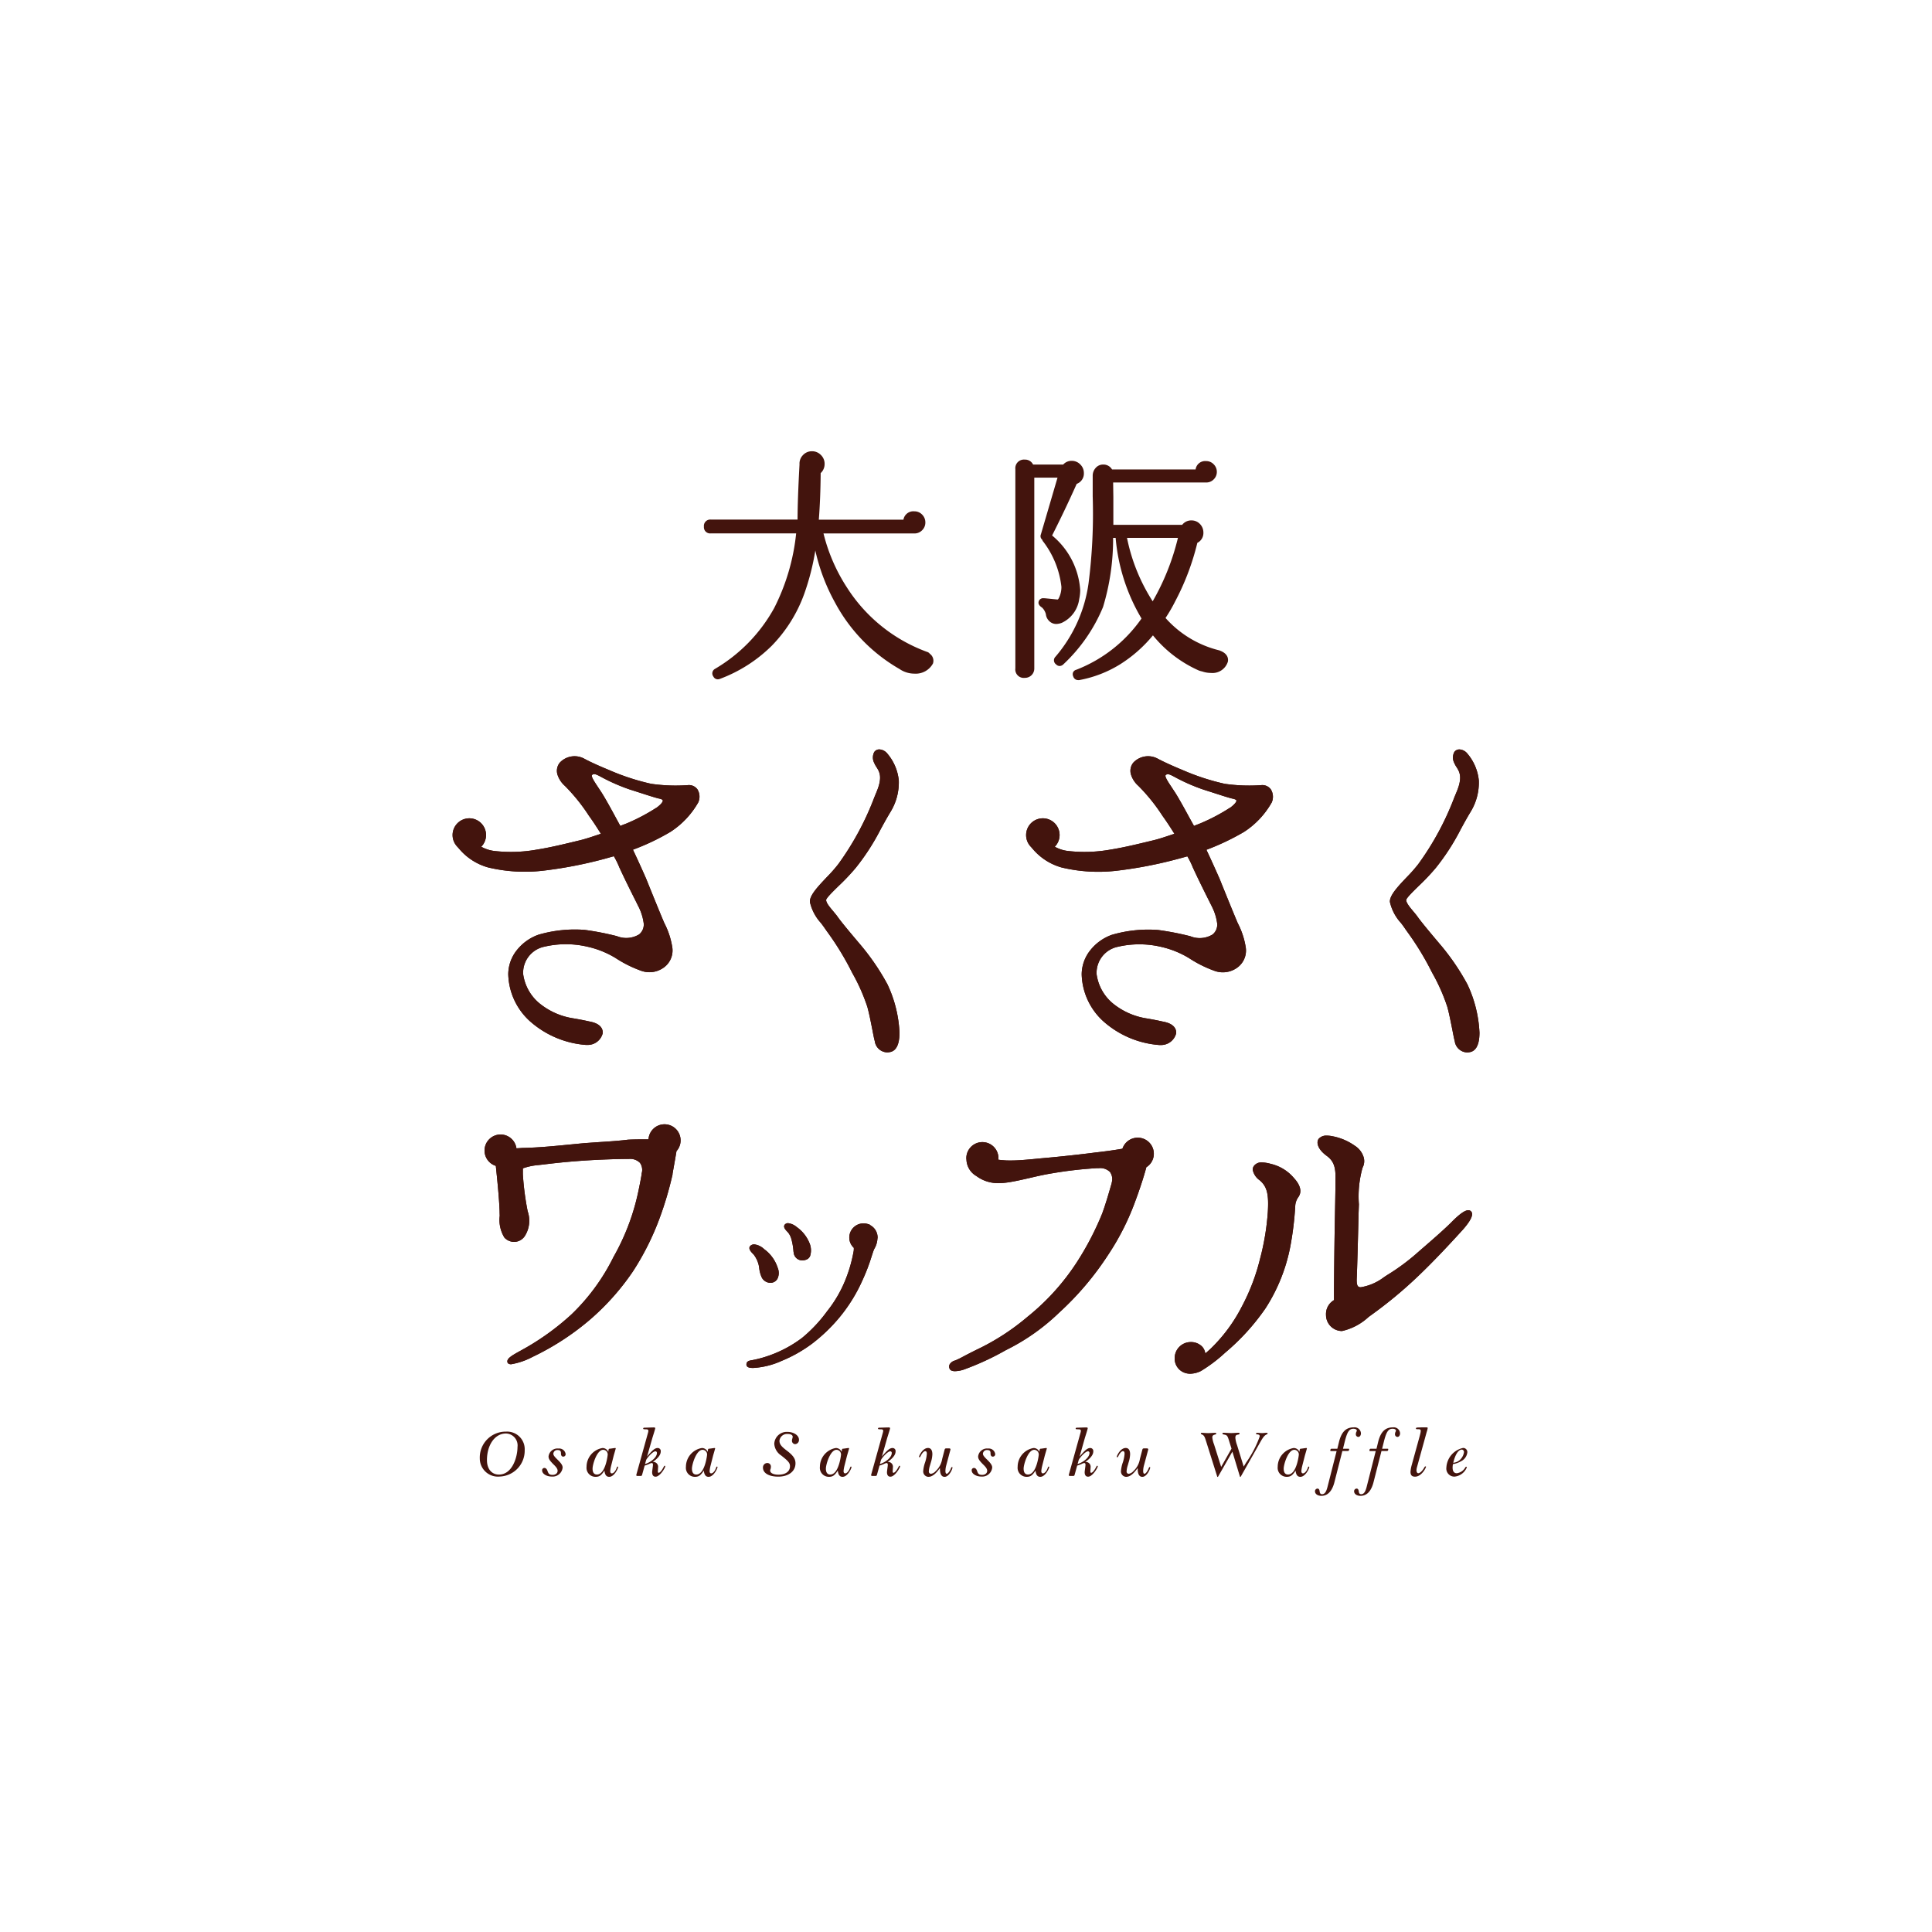 <svg xmlns="http://www.w3.org/2000/svg" width="112" height="112" viewBox="0 0 112 112">
  <g id="グループ_2491" data-name="グループ 2491" transform="translate(0 0.44)">
    <g id="グループ_2046" data-name="グループ 2046" transform="translate(26.237 25.721)">
      <g id="グループ_2042" data-name="グループ 2042">
        <g id="グループ_2037" data-name="グループ 2037" transform="translate(1.851 39.015)">
          <path id="パス_1450" data-name="パス 1450" d="M-499.366,147.966a.931.931,0,0,0-.928.873c-.381,0-.809,0-1.182.019l-.007,0c-.445.058-1.024.1-1.695.142l-.84.059-.809.078c-1.009.1-1.88.183-2.77.2h0l-.22.014-.133.007a.928.928,0,0,0-.918-.8.932.932,0,0,0-.931.931.931.931,0,0,0,.654.888v0c.074.712.187,1.788.219,2.612,0,.095.005.192.007.286a1.948,1.948,0,0,0,.273,1.261.774.774,0,0,0,.561.248.748.748,0,0,0,.623-.342,1.658,1.658,0,0,0,.164-1.431,16.139,16.139,0,0,1-.279-2.143v-.347a3.554,3.554,0,0,1,.9-.191l.308-.035c.523-.063,1.24-.148,2.259-.219,1.081-.074,2.152-.1,2.5-.1a.086.086,0,0,0,.032,0c.048,0,.094,0,.139,0a.8.8,0,0,1,.651.226.711.711,0,0,1,.1.605.08.08,0,0,0,0,.037c-.049.3-.118.645-.2,1.036a13.174,13.174,0,0,1-1.439,3.785,11.9,11.9,0,0,1-2.423,3.313,14.733,14.733,0,0,1-2.6,1.911l-.345.194c-.546.3-.846.472-.771.694l0,0c.02.047.072.1.208.1a4.1,4.1,0,0,0,1.242-.425,15.137,15.137,0,0,0,3.342-2.171A14.253,14.253,0,0,0-501.2,156.5a15.487,15.487,0,0,0,1.607-3.247,20.035,20.035,0,0,0,.672-2.286l.019-.076a.088.088,0,0,0,0-.04c.011-.068.036-.209.064-.367.046-.254.107-.6.167-.963a.921.921,0,0,0,.238-.62A.932.932,0,0,0-499.366,147.966Z" transform="translate(509.8 -147.966)" fill="#43140d"/>
          <path id="パス_1451" data-name="パス 1451" d="M-467.923,161.2h0l-.018-.019a.082.082,0,0,0-.064-.025.813.813,0,0,0-.3-.056.825.825,0,0,0-.825.826.806.806,0,0,0,.263.592c0,.014,0,.027,0,.038a.922.922,0,0,1-.007.138,8.4,8.4,0,0,1-.469,1.653,7.251,7.251,0,0,1-1.073,1.847,8.371,8.371,0,0,1-1.449,1.543,7.06,7.06,0,0,1-1.882,1.015,6.632,6.632,0,0,1-1.011.277c-.157.025-.335.052-.335.253s.277.2.4.2h0a4.623,4.623,0,0,0,1.648-.413,8.026,8.026,0,0,0,1.749-.988l0,0a9.715,9.715,0,0,0,1.617-1.554,9.28,9.28,0,0,0,1.3-2.1,11.287,11.287,0,0,0,.549-1.429c.06-.185.108-.332.143-.407a1.315,1.315,0,0,0,.188-.58s0-.012,0-.019a.242.242,0,0,0,.011-.064A.816.816,0,0,0-467.923,161.2Z" transform="translate(490.276 -155.356)" fill="#43140d"/>
          <path id="パス_1452" data-name="パス 1452" d="M-469.869,161.62a1.1,1.1,0,0,1,.2.417l0,0a3.68,3.68,0,0,1,.109.635c0,.038.009.076.014.112v0a.5.5,0,0,0,.5.453h0a.639.639,0,0,0,.241-.049.375.375,0,0,0,.213-.211,1.072,1.072,0,0,0-.041-.752,2.091,2.091,0,0,0-.736-.922.936.936,0,0,0-.5-.225.24.24,0,0,0-.168.059.168.168,0,0,0-.064.124c0,.117.106.228.2.326Z" transform="translate(487.468 -155.346)" fill="#43140d"/>
          <path id="パス_1453" data-name="パス 1453" d="M-474.458,164.471h0a1.632,1.632,0,0,1,.294.616c.009.05.018.1.026.151a1.77,1.77,0,0,0,.156.575.577.577,0,0,0,.492.3.5.5,0,0,0,.137-.019.458.458,0,0,0,.281-.231.766.766,0,0,0,.009-.619,2.149,2.149,0,0,0-.782-1.082,1.013,1.013,0,0,0-.579-.28.318.318,0,0,0-.239.1l0,0C-474.792,164.139-474.592,164.339-474.458,164.471Z" transform="translate(490.06 -156.921)" fill="#43140d"/>
          <path id="パス_1454" data-name="パス 1454" d="M-437.323,149.742a.931.931,0,0,0-.88.639c-.5.09-1.145.173-1.587.221h0c-.646.087-2,.238-2.978.322l-.142.013c-.776.076-1.288.126-1.769.126-.14,0-.273,0-.407-.014-.105-.007-.205-.016-.31-.031,0-.031.005-.06.005-.089a.932.932,0,0,0-.932-.931.931.931,0,0,0-.93.931.569.569,0,0,0,.008.092v0a1.14,1.14,0,0,0,.573.943,2.1,2.1,0,0,0,1.285.413,3.7,3.7,0,0,0,.5-.037c.407-.056.848-.158,1.316-.265.426-.1.866-.2,1.3-.269a23.351,23.351,0,0,1,2.454-.289l.115-.009c.045,0,.09,0,.132,0a.8.8,0,0,1,.647.225.711.711,0,0,1,.1.607.068.068,0,0,0,0,.029c-.029.1-.06.2-.092.314-.122.417-.273.937-.462,1.455a16.961,16.961,0,0,1-1.5,2.87,13.44,13.44,0,0,1-2.835,3.122,13.44,13.44,0,0,1-2.921,1.891c-.363.179-.62.314-.808.413a4.753,4.753,0,0,1-.458.223.5.5,0,0,0-.325.234.281.281,0,0,0,0,.237c.025.07.1.15.315.15h0a1.784,1.784,0,0,0,.474-.081h0a15.715,15.715,0,0,0,2.473-1.138,12.2,12.2,0,0,0,3.086-2.171,17.217,17.217,0,0,0,2.841-3.349,14.672,14.672,0,0,0,1.607-3.2c.168-.445.465-1.316.61-1.884a.919.919,0,0,0,.435-.783A.931.931,0,0,0-437.323,149.742Z" transform="translate(475.184 -148.965)" fill="#43140d"/>
          <path id="パス_1455" data-name="パス 1455" d="M-412.78,153.1a2.123,2.123,0,0,0-.516-.083.532.532,0,0,0-.452.2.34.34,0,0,0-.066.261.979.979,0,0,0,.4.578c.423.364.532.8.467,1.854a14.465,14.465,0,0,1-.451,2.7,11.987,11.987,0,0,1-1.074,2.8,9.212,9.212,0,0,1-1.776,2.394c-.1.095-.227.206-.323.29a.708.708,0,0,0-.184-.4.9.9,0,0,0-.66-.262.932.932,0,0,0-.931.931.871.871,0,0,0,.534.832.945.945,0,0,0,.369.072h0a1.443,1.443,0,0,0,.62-.158,8.557,8.557,0,0,0,1.4-1.058,12.965,12.965,0,0,0,2.347-2.581,10.138,10.138,0,0,0,1.438-3.6,18.385,18.385,0,0,0,.281-2.317.954.954,0,0,1,.2-.55l0-.008c.112-.164.225-.522-.265-1.06A2.49,2.49,0,0,0-412.78,153.1Z" transform="translate(458.355 -150.807)" fill="#43140d"/>
          <path id="パス_1456" data-name="パス 1456" d="M-390.536,153.857a.21.21,0,0,0-.161-.068c-.186,0-.474.2-.884.6-.392.407-1.067,1-1.96,1.77h0a12.475,12.475,0,0,1-1.866,1.394l-.174.114a3.026,3.026,0,0,1-1.338.585.213.213,0,0,1-.169-.052c-.063-.065-.088-.219-.075-.481.022-.488.066-2.018.108-3.8.007-.169.012-.326.017-.472a6.122,6.122,0,0,1,.211-2.121.8.8,0,0,0,.059-.626,1.206,1.206,0,0,0-.515-.655,3.275,3.275,0,0,0-1.3-.547,1.545,1.545,0,0,0-.306-.034.586.586,0,0,0-.487.192l0,0c-.14.208-.054.589.452.966.417.3.55.648.528,1.384v0c0,.491-.011,1.05-.024,1.758-.006.3-.012.635-.019,1-.021,1.148-.043,3.306-.043,3.763V159a.935.935,0,0,0-.463.86.932.932,0,0,0,.93.932,3.352,3.352,0,0,0,1.53-.808c.061-.046.122-.09.18-.132a25.183,25.183,0,0,0,2.666-2.209c.965-.916,1.918-1.946,2.64-2.741C-390.535,154.371-390.376,154.019-390.536,153.857Z" transform="translate(447.727 -148.807)" fill="#43140d"/>
          <path id="パス_1457" data-name="パス 1457" d="M-499.366,147.966a.931.931,0,0,0-.928.873c-.381,0-.809,0-1.182.019l-.007,0c-.445.058-1.024.1-1.695.142l-.84.059-.809.078c-1.009.1-1.88.183-2.77.2h0l-.22.014-.133.007a.928.928,0,0,0-.918-.8.932.932,0,0,0-.931.931.931.931,0,0,0,.654.888v0c.074.712.187,1.788.219,2.612,0,.095.005.192.007.286a1.948,1.948,0,0,0,.273,1.261.774.774,0,0,0,.561.248.748.748,0,0,0,.623-.342,1.658,1.658,0,0,0,.164-1.431,16.139,16.139,0,0,1-.279-2.143v-.347a3.554,3.554,0,0,1,.9-.191l.308-.035c.523-.063,1.24-.148,2.259-.219,1.081-.074,2.152-.1,2.5-.1a.086.086,0,0,0,.032,0c.048,0,.094,0,.139,0a.8.8,0,0,1,.651.226.711.711,0,0,1,.1.605.08.08,0,0,0,0,.037c-.049.3-.118.645-.2,1.036a13.174,13.174,0,0,1-1.439,3.785,11.9,11.9,0,0,1-2.423,3.313,14.733,14.733,0,0,1-2.6,1.911l-.345.194c-.546.3-.846.472-.771.694l0,0c.02.047.072.1.208.1a4.1,4.1,0,0,0,1.242-.425,15.137,15.137,0,0,0,3.342-2.171A14.253,14.253,0,0,0-501.2,156.5a15.487,15.487,0,0,0,1.607-3.247,20.035,20.035,0,0,0,.672-2.286l.019-.076a.088.088,0,0,0,0-.04c.011-.068.036-.209.064-.367.046-.254.107-.6.167-.963a.921.921,0,0,0,.238-.62A.932.932,0,0,0-499.366,147.966Z" transform="translate(509.8 -147.966)" fill="#43140d"/>
          <path id="パス_1458" data-name="パス 1458" d="M-467.923,161.2h0l-.018-.019a.082.082,0,0,0-.064-.025.813.813,0,0,0-.3-.056.825.825,0,0,0-.825.826.806.806,0,0,0,.263.592c0,.014,0,.027,0,.038a.922.922,0,0,1-.007.138,8.4,8.4,0,0,1-.469,1.653,7.251,7.251,0,0,1-1.073,1.847,8.371,8.371,0,0,1-1.449,1.543,7.06,7.06,0,0,1-1.882,1.015,6.632,6.632,0,0,1-1.011.277c-.157.025-.335.052-.335.253s.277.2.4.2h0a4.623,4.623,0,0,0,1.648-.413,8.026,8.026,0,0,0,1.749-.988l0,0a9.715,9.715,0,0,0,1.617-1.554,9.28,9.28,0,0,0,1.3-2.1,11.287,11.287,0,0,0,.549-1.429c.06-.185.108-.332.143-.407a1.315,1.315,0,0,0,.188-.58s0-.012,0-.019a.242.242,0,0,0,.011-.064A.816.816,0,0,0-467.923,161.2Z" transform="translate(490.276 -155.356)" fill="#43140d"/>
          <path id="パス_1459" data-name="パス 1459" d="M-469.869,161.62a1.1,1.1,0,0,1,.2.417l0,0a3.68,3.68,0,0,1,.109.635c0,.038.009.076.014.112v0a.5.5,0,0,0,.5.453h0a.639.639,0,0,0,.241-.049.375.375,0,0,0,.213-.211,1.072,1.072,0,0,0-.041-.752,2.091,2.091,0,0,0-.736-.922.936.936,0,0,0-.5-.225.24.24,0,0,0-.168.059.168.168,0,0,0-.064.124c0,.117.106.228.2.326Z" transform="translate(487.468 -155.346)" fill="#43140d"/>
          <path id="パス_1460" data-name="パス 1460" d="M-474.458,164.471h0a1.632,1.632,0,0,1,.294.616c.009.05.018.1.026.151a1.77,1.77,0,0,0,.156.575.577.577,0,0,0,.492.3.5.5,0,0,0,.137-.019.458.458,0,0,0,.281-.231.766.766,0,0,0,.009-.619,2.149,2.149,0,0,0-.782-1.082,1.013,1.013,0,0,0-.579-.28.318.318,0,0,0-.239.1l0,0C-474.792,164.139-474.592,164.339-474.458,164.471Z" transform="translate(490.06 -156.921)" fill="#43140d"/>
          <path id="パス_1461" data-name="パス 1461" d="M-437.323,149.742a.931.931,0,0,0-.88.639c-.5.09-1.145.173-1.587.221h0c-.646.087-2,.238-2.978.322l-.142.013c-.776.076-1.288.126-1.769.126-.14,0-.273,0-.407-.014-.105-.007-.205-.016-.31-.031,0-.031.005-.06.005-.089a.932.932,0,0,0-.932-.931.931.931,0,0,0-.93.931.569.569,0,0,0,.008.092v0a1.14,1.14,0,0,0,.573.943,2.1,2.1,0,0,0,1.285.413,3.7,3.7,0,0,0,.5-.037c.407-.056.848-.158,1.316-.265.426-.1.866-.2,1.3-.269a23.351,23.351,0,0,1,2.454-.289l.115-.009c.045,0,.09,0,.132,0a.8.8,0,0,1,.647.225.711.711,0,0,1,.1.607.068.068,0,0,0,0,.029c-.029.1-.06.2-.092.314-.122.417-.273.937-.462,1.455a16.961,16.961,0,0,1-1.5,2.87,13.44,13.44,0,0,1-2.835,3.122,13.44,13.44,0,0,1-2.921,1.891c-.363.179-.62.314-.808.413a4.753,4.753,0,0,1-.458.223.5.5,0,0,0-.325.234.281.281,0,0,0,0,.237c.025.07.1.15.315.15h0a1.784,1.784,0,0,0,.474-.081h0a15.715,15.715,0,0,0,2.473-1.138,12.2,12.2,0,0,0,3.086-2.171,17.217,17.217,0,0,0,2.841-3.349,14.672,14.672,0,0,0,1.607-3.2c.168-.445.465-1.316.61-1.884a.919.919,0,0,0,.435-.783A.931.931,0,0,0-437.323,149.742Z" transform="translate(475.184 -148.965)" fill="#43140d"/>
          <path id="パス_1462" data-name="パス 1462" d="M-412.78,153.1a2.123,2.123,0,0,0-.516-.083.532.532,0,0,0-.452.2.34.34,0,0,0-.066.261.979.979,0,0,0,.4.578c.423.364.532.8.467,1.854a14.465,14.465,0,0,1-.451,2.7,11.987,11.987,0,0,1-1.074,2.8,9.212,9.212,0,0,1-1.776,2.394c-.1.095-.227.206-.323.29a.708.708,0,0,0-.184-.4.9.9,0,0,0-.66-.262.932.932,0,0,0-.931.931.871.871,0,0,0,.534.832.945.945,0,0,0,.369.072h0a1.443,1.443,0,0,0,.62-.158,8.557,8.557,0,0,0,1.4-1.058,12.965,12.965,0,0,0,2.347-2.581,10.138,10.138,0,0,0,1.438-3.6,18.385,18.385,0,0,0,.281-2.317.954.954,0,0,1,.2-.55l0-.008c.112-.164.225-.522-.265-1.06A2.49,2.49,0,0,0-412.78,153.1Z" transform="translate(458.355 -150.807)" fill="#43140d"/>
          <path id="パス_1463" data-name="パス 1463" d="M-390.536,153.857a.21.21,0,0,0-.161-.068c-.186,0-.474.2-.884.6-.392.407-1.067,1-1.96,1.77h0a12.475,12.475,0,0,1-1.866,1.394l-.174.114a3.026,3.026,0,0,1-1.338.585.213.213,0,0,1-.169-.052c-.063-.065-.088-.219-.075-.481.022-.488.066-2.018.108-3.8.007-.169.012-.326.017-.472a6.122,6.122,0,0,1,.211-2.121.8.8,0,0,0,.059-.626,1.206,1.206,0,0,0-.515-.655,3.275,3.275,0,0,0-1.3-.547,1.545,1.545,0,0,0-.306-.034.586.586,0,0,0-.487.192l0,0c-.14.208-.054.589.452.966.417.3.55.648.528,1.384v0c0,.491-.011,1.05-.024,1.758-.006.3-.012.635-.019,1-.021,1.148-.043,3.306-.043,3.763V159a.935.935,0,0,0-.463.86.932.932,0,0,0,.93.932,3.352,3.352,0,0,0,1.53-.808c.061-.046.122-.09.18-.132a25.183,25.183,0,0,0,2.666-2.209c.965-.916,1.918-1.946,2.64-2.741C-390.535,154.371-390.376,154.019-390.536,153.857Z" transform="translate(447.727 -148.807)" fill="#43140d"/>
        </g>
        <g id="グループ_2038" data-name="グループ 2038" transform="translate(14.57)">
          <path id="パス_1464" data-name="パス 1464" d="M-467.636,70.526a.278.278,0,0,0-.155-.106,9.293,9.293,0,0,1-4.647-3.735,10.237,10.237,0,0,1-1.358-3.131h5.269a.616.616,0,0,0,.448-.185.621.621,0,0,0,.188-.448.639.639,0,0,0-.188-.462.614.614,0,0,0-.448-.188.584.584,0,0,0-.635.484h-4.905c.061-.78.1-1.687.107-2.7a.708.708,0,0,0,.228-.532.7.7,0,0,0-.215-.518.706.706,0,0,0-.519-.217.7.7,0,0,0-.52.223.7.7,0,0,0-.2.539c-.073,1.329-.112,2.4-.114,3.2h-5.021a.368.368,0,0,0-.407.408.36.36,0,0,0,.407.391h4.94a12.307,12.307,0,0,1-1.274,4.329,9.291,9.291,0,0,1-3.424,3.522l0,0a.3.3,0,0,0-.1.45.285.285,0,0,0,.252.16.361.361,0,0,0,.131-.027,8.473,8.473,0,0,0,3-1.918,8.364,8.364,0,0,0,1.88-3,14.236,14.236,0,0,0,.646-2.523,11.257,11.257,0,0,0,1.141,3.017,9.736,9.736,0,0,0,3.737,3.852,1.534,1.534,0,0,0,.864.27h0a1.139,1.139,0,0,0,1.077-.586A.5.5,0,0,0-467.636,70.526Z" transform="translate(480.728 -58.79)" fill="#43140d"/>
          <path id="パス_1465" data-name="パス 1465" d="M-437.019,69.418h0a1.021,1.021,0,0,0,.261-.061h0a1.776,1.776,0,0,0,1.013-1.379,2.5,2.5,0,0,0,.058-.528,4.488,4.488,0,0,0-1.63-3.158c.457-.9.937-1.9,1.426-2.992h0a.635.635,0,0,0,.416-.627.687.687,0,0,0-.208-.5.682.682,0,0,0-.5-.209.649.649,0,0,0-.49.215h-1.747a.509.509,0,0,0-.478-.286.5.5,0,0,0-.549.55V71.994a.491.491,0,0,0,.549.551.54.54,0,0,0,.392-.158.54.54,0,0,0,.157-.392V60.937h1.347l-.964,3.288a.266.266,0,0,0,.076.311.282.282,0,0,0,.067.121,5.284,5.284,0,0,1,1.046,2.606,1.42,1.42,0,0,1-.119.592l0,0c-.057.142-.1.149-.1.149h0l-.739-.073h-.061a.265.265,0,0,0-.307.227c-.027.157.143.273.206.315a.816.816,0,0,1,.222.392.049.049,0,0,0,0,.012.629.629,0,0,0,.175.358A.57.57,0,0,0-437.019,69.418Z" transform="translate(457.501 -59.41)" fill="#43140d"/>
          <path id="パス_1466" data-name="パス 1466" d="M-424.716,71.08a.079.079,0,0,0-.032-.016,6.113,6.113,0,0,1-3.127-1.88,9.231,9.231,0,0,0,.567-.978,14.519,14.519,0,0,0,1.277-3.378.635.635,0,0,0,.351-.593.7.7,0,0,0-.2-.5.665.665,0,0,0-.491-.207.655.655,0,0,0-.538.256H-430.9V62.172l-.012-.842h5.39a.6.6,0,0,0,.44-.181.6.6,0,0,0,.181-.441.609.609,0,0,0-.179-.43.591.591,0,0,0-.442-.189.56.56,0,0,0-.61.484h-4.844a.576.576,0,0,0-.515-.284.567.567,0,0,0-.438.2.669.669,0,0,0-.168.451V62.13a31.754,31.754,0,0,1-.241,5.046,8.276,8.276,0,0,1-1.914,4.25v0a.29.29,0,0,0,.036.451.28.28,0,0,0,.2.091.329.329,0,0,0,.187-.068l.01-.009a9.532,9.532,0,0,0,2.321-3.342,13.6,13.6,0,0,0,.584-4.01h.147a10.957,10.957,0,0,0,1.5,4.676,8.25,8.25,0,0,1-3.78,2.97.284.284,0,0,0-.185.144.3.3,0,0,0,.007.244.292.292,0,0,0,.284.212.474.474,0,0,0,.06,0l0,0a6.855,6.855,0,0,0,2.358-.906,7.917,7.917,0,0,0,1.918-1.687,7.178,7.178,0,0,0,2.654,2.034h0a1.007,1.007,0,0,0,.191.055,1.577,1.577,0,0,0,.513.089h0a.933.933,0,0,0,.988-.66C-424.21,71.431-424.382,71.2-424.716,71.08Zm-2.44-6.539a13.916,13.916,0,0,1-1.464,3.676,10.674,10.674,0,0,1-1.488-3.676Z" transform="translate(454.635 -59.52)" fill="#43140d"/>
        </g>
        <g id="グループ_2041" data-name="グループ 2041" transform="translate(0 17.281)">
          <g id="グループ_2039" data-name="グループ 2039">
            <path id="パス_1467" data-name="パス 1467" d="M-463.692,109.689l-.013-.016c-.577-.682-1.173-1.386-1.406-1.727l0,0c-.07-.092-.149-.185-.225-.277-.2-.238-.407-.484-.407-.647,0-.108.4-.5.715-.808a12.531,12.531,0,0,0,1-1.055,13.1,13.1,0,0,0,1.435-2.218c.175-.323.357-.657.585-1.033a3.271,3.271,0,0,0,.477-1.817,2.841,2.841,0,0,0-.677-1.573.634.634,0,0,0-.447-.227.351.351,0,0,0-.3.154.685.685,0,0,0,0,.632,1.384,1.384,0,0,0,.132.241c.172.271.365.579,0,1.443l-.123.3a16.526,16.526,0,0,1-2.1,3.89,8.715,8.715,0,0,1-.655.742c-.521.55-1.014,1.071-.982,1.447a2.682,2.682,0,0,0,.639,1.215c.095.126.184.245.26.359l.079.113a16.683,16.683,0,0,1,1.3,2.077c.063.123.126.245.187.364a10.847,10.847,0,0,1,.865,1.952c.113.414.2.873.281,1.28.056.284.1.53.148.7a.747.747,0,0,0,.713.654.676.676,0,0,0,.133-.012c.39-.049.588-.432.588-1.135a7.342,7.342,0,0,0-.7-2.8A13.523,13.523,0,0,0-463.692,109.689Z" transform="translate(487.398 -98.289)" fill="#43140d"/>
            <path id="パス_1468" data-name="パス 1468" d="M-386.843,109.689l-.028-.032c-.57-.676-1.16-1.375-1.391-1.711l0,0c-.07-.093-.149-.186-.226-.278-.2-.238-.4-.484-.4-.645,0-.108.4-.5.715-.808a12.715,12.715,0,0,0,1-1.055,13.079,13.079,0,0,0,1.437-2.223c.174-.321.354-.654.581-1.028a3.249,3.249,0,0,0,.476-1.817,2.838,2.838,0,0,0-.676-1.573.634.634,0,0,0-.447-.227.351.351,0,0,0-.3.154.686.686,0,0,0,0,.632,1.41,1.41,0,0,0,.132.241c.171.271.365.579,0,1.443-.042.1-.083.2-.125.3a16.481,16.481,0,0,1-2.1,3.887,8.8,8.8,0,0,1-.655.742c-.522.55-1.014,1.071-.983,1.447a2.678,2.678,0,0,0,.637,1.212c.1.127.186.247.262.362.024.034.05.07.077.11a16.541,16.541,0,0,1,1.3,2.08c.06.119.121.235.181.351a10.878,10.878,0,0,1,.871,1.965c.113.416.2.878.283,1.285.055.283.1.525.147.7a.748.748,0,0,0,.713.654.682.682,0,0,0,.133-.012c.269-.034.588-.259.588-1.135a7.36,7.36,0,0,0-.7-2.8A13.561,13.561,0,0,0-386.843,109.689Z" transform="translate(444.171 -98.289)" fill="#43140d"/>
            <path id="パス_1469" data-name="パス 1469" d="M-424.408,100.881a9.93,9.93,0,0,1-2.118-.077h0a13.346,13.346,0,0,1-2.426-.792c-.61-.252-1.1-.476-1.459-.667l0,0a1.173,1.173,0,0,0-1.412.232.75.75,0,0,0-.132.7,1.45,1.45,0,0,0,.424.645h0a10.618,10.618,0,0,1,1.4,1.739c.206.284.443.642.69,1.04l-.16.053c-.369.124-.717.242-1.049.323-.831.2-1.69.413-2.491.54a8.467,8.467,0,0,1-2.5.078h0a2.049,2.049,0,0,1-.733-.243.972.972,0,0,0,.278-.68.971.971,0,0,0-.97-.968.971.971,0,0,0-.971.968.97.97,0,0,0,.292.7c.026.031.052.064.08.093a3.392,3.392,0,0,0,1.68,1.088,9.151,9.151,0,0,0,3.224.187,24.774,24.774,0,0,0,3.591-.7l.365-.1.115-.032a4.959,4.959,0,0,1,.3.6l0,.006c.357.78.762,1.582,1,2.06.053.106.1.194.13.26a3,3,0,0,1,.3.975.734.734,0,0,1-.27.632,1.44,1.44,0,0,1-1.286.1h0a16.21,16.21,0,0,0-1.879-.364h0a7.533,7.533,0,0,0-2.675.283,2.788,2.788,0,0,0-1.245.891,2.256,2.256,0,0,0-.5,1.4,3.806,3.806,0,0,0,1.357,2.809,5.5,5.5,0,0,0,3.14,1.287l.006-.081-.006.081c.026,0,.051,0,.076,0a.9.9,0,0,0,.9-.666c.017-.123.015-.536-.715-.682-.074-.015-.135-.028-.2-.043-.158-.034-.338-.072-.776-.148a4.1,4.1,0,0,1-1.854-.778,2.677,2.677,0,0,1-1.064-1.788,1.543,1.543,0,0,1,1.226-1.589,5.5,5.5,0,0,1,2.5,0,5.41,5.41,0,0,1,1.63.655,7.01,7.01,0,0,0,1.453.729,1.415,1.415,0,0,0,1.292-.14,1.223,1.223,0,0,0,.55-1.18,4.578,4.578,0,0,0-.47-1.44c-.219-.511-.707-1.715-1.054-2.575v0c-.137-.309-.449-1.016-.761-1.672a14.165,14.165,0,0,0,2.172-1.032,4.9,4.9,0,0,0,1.625-1.732l0-.007a.809.809,0,0,0-.062-.731A.608.608,0,0,0-424.408,100.881Zm-1.795,1.3a11.039,11.039,0,0,1-1.733.916l-.1.04c-.083.031-.175.066-.269.109l-.277-.5c-.3-.553-.617-1.126-.821-1.443-.068-.1-.131-.2-.191-.29-.214-.321-.417-.626-.355-.71.105-.1.209-.067.557.123a10.813,10.813,0,0,0,1.64.716l.523.167c.463.15.9.292,1.129.348l0,0c.206.039.248.088.254.115S-425.846,101.914-426.2,102.185Z" transform="translate(471.285 -98.808)" fill="#43140d"/>
            <path id="パス_1470" data-name="パス 1470" d="M-500.4,100.881a9.931,9.931,0,0,1-2.119-.077h0a13.341,13.341,0,0,1-2.426-.792c-.607-.25-1.1-.473-1.459-.667l0,0a1.173,1.173,0,0,0-1.412.232.75.75,0,0,0-.133.7,1.462,1.462,0,0,0,.425.645h0a10.606,10.606,0,0,1,1.4,1.739c.147.2.384.546.69,1.04l-.159.053c-.37.124-.719.242-1.05.323-.83.2-1.688.413-2.492.54a8.464,8.464,0,0,1-2.5.078h0a2.047,2.047,0,0,1-.733-.243.971.971,0,0,0,.277-.68.971.971,0,0,0-.97-.968.971.971,0,0,0-.97.968.972.972,0,0,0,.295.7c.025.031.051.061.078.09a3.385,3.385,0,0,0,1.679,1.088,9.153,9.153,0,0,0,3.225.187,24.8,24.8,0,0,0,3.591-.7l.425-.12.055-.015a4.775,4.775,0,0,1,.3.6l0,.006c.354.771.755,1.567.994,2.042.057.114.1.207.139.278a3.043,3.043,0,0,1,.3.975.735.735,0,0,1-.269.632,1.443,1.443,0,0,1-1.287.1h0a16.228,16.228,0,0,0-1.878-.364h0a7.531,7.531,0,0,0-2.674.283,2.792,2.792,0,0,0-1.246.891,2.257,2.257,0,0,0-.5,1.4,3.8,3.8,0,0,0,1.357,2.809,5.507,5.507,0,0,0,3.139,1.287l.006-.081-.006.081c.026,0,.051,0,.077,0a.894.894,0,0,0,.9-.666c.017-.123.015-.536-.715-.682-.074-.015-.134-.028-.2-.043-.158-.034-.338-.072-.776-.148a4.072,4.072,0,0,1-1.853-.778,2.671,2.671,0,0,1-1.065-1.788,1.542,1.542,0,0,1,1.226-1.589,5.5,5.5,0,0,1,2.5,0,5.388,5.388,0,0,1,1.629.655,7.014,7.014,0,0,0,1.454.729,1.413,1.413,0,0,0,1.291-.14,1.221,1.221,0,0,0,.55-1.18,4.593,4.593,0,0,0-.469-1.44c-.223-.519-.722-1.75-1.019-2.486l-.036-.089v0c-.282-.644-.538-1.2-.761-1.672a13.321,13.321,0,0,0,2.171-1.032,4.925,4.925,0,0,0,1.627-1.732l0-.007a.81.81,0,0,0-.063-.732A.61.61,0,0,0-500.4,100.881Zm-1.8,1.3a11.063,11.063,0,0,1-1.732.916c-.035.014-.071.028-.108.042-.082.031-.173.065-.266.108-.088-.16-.182-.332-.273-.5-.3-.556-.62-1.133-.824-1.45-.068-.105-.132-.2-.193-.293-.213-.321-.415-.623-.353-.707.1-.1.208-.067.557.123a10.829,10.829,0,0,0,1.64.716c.176.055.357.114.532.17.459.148.893.289,1.12.345a.006.006,0,0,1,0,0c.206.037.247.088.254.115S-501.839,101.914-502.2,102.185Z" transform="translate(514.031 -98.808)" fill="#43140d"/>
          </g>
          <g id="グループ_2040" data-name="グループ 2040">
            <path id="パス_1471" data-name="パス 1471" d="M-463.692,109.689l-.013-.016c-.577-.682-1.173-1.386-1.406-1.727l0,0c-.07-.092-.149-.185-.225-.277-.2-.238-.407-.484-.407-.647,0-.108.4-.5.715-.808a12.531,12.531,0,0,0,1-1.055,13.1,13.1,0,0,0,1.435-2.218c.175-.323.357-.657.585-1.033a3.271,3.271,0,0,0,.477-1.817,2.841,2.841,0,0,0-.677-1.573.634.634,0,0,0-.447-.227.351.351,0,0,0-.3.154.685.685,0,0,0,0,.632,1.384,1.384,0,0,0,.132.241c.172.271.365.579,0,1.443l-.123.3a16.526,16.526,0,0,1-2.1,3.89,8.715,8.715,0,0,1-.655.742c-.521.55-1.014,1.071-.982,1.447a2.682,2.682,0,0,0,.639,1.215c.095.126.184.245.26.359l.079.113a16.683,16.683,0,0,1,1.3,2.077c.063.123.126.245.187.364a10.847,10.847,0,0,1,.865,1.952c.113.414.2.873.281,1.28.056.284.1.53.148.7a.747.747,0,0,0,.713.654.676.676,0,0,0,.133-.012c.39-.049.588-.432.588-1.135a7.342,7.342,0,0,0-.7-2.8A13.523,13.523,0,0,0-463.692,109.689Z" transform="translate(487.398 -98.289)" fill="#43140d"/>
            <path id="パス_1472" data-name="パス 1472" d="M-386.843,109.689l-.028-.032c-.57-.676-1.16-1.375-1.391-1.711l0,0c-.07-.093-.149-.186-.226-.278-.2-.238-.4-.484-.4-.645,0-.108.4-.5.715-.808a12.715,12.715,0,0,0,1-1.055,13.079,13.079,0,0,0,1.437-2.223c.174-.321.354-.654.581-1.028a3.249,3.249,0,0,0,.476-1.817,2.838,2.838,0,0,0-.676-1.573.634.634,0,0,0-.447-.227.351.351,0,0,0-.3.154.686.686,0,0,0,0,.632,1.41,1.41,0,0,0,.132.241c.171.271.365.579,0,1.443-.042.1-.083.2-.125.3a16.481,16.481,0,0,1-2.1,3.887,8.8,8.8,0,0,1-.655.742c-.522.55-1.014,1.071-.983,1.447a2.678,2.678,0,0,0,.637,1.212c.1.127.186.247.262.362.024.034.05.07.077.11a16.541,16.541,0,0,1,1.3,2.08c.06.119.121.235.181.351a10.878,10.878,0,0,1,.871,1.965c.113.416.2.878.283,1.285.055.283.1.525.147.7a.748.748,0,0,0,.713.654.682.682,0,0,0,.133-.012c.269-.034.588-.259.588-1.135a7.36,7.36,0,0,0-.7-2.8A13.561,13.561,0,0,0-386.843,109.689Z" transform="translate(444.171 -98.289)" fill="#43140d"/>
            <path id="パス_1473" data-name="パス 1473" d="M-424.408,100.881a9.93,9.93,0,0,1-2.118-.077h0a13.346,13.346,0,0,1-2.426-.792c-.61-.252-1.1-.476-1.459-.667l0,0a1.173,1.173,0,0,0-1.412.232.75.75,0,0,0-.132.7,1.45,1.45,0,0,0,.424.645h0a10.618,10.618,0,0,1,1.4,1.739c.206.284.443.642.69,1.04l-.16.053c-.369.124-.717.242-1.049.323-.831.2-1.69.413-2.491.54a8.467,8.467,0,0,1-2.5.078h0a2.049,2.049,0,0,1-.733-.243.972.972,0,0,0,.278-.68.971.971,0,0,0-.97-.968.971.971,0,0,0-.971.968.97.97,0,0,0,.292.7c.026.031.052.064.08.093a3.392,3.392,0,0,0,1.68,1.088,9.151,9.151,0,0,0,3.224.187,24.774,24.774,0,0,0,3.591-.7l.365-.1.115-.032a4.959,4.959,0,0,1,.3.6l0,.006c.357.78.762,1.582,1,2.06.053.106.1.194.13.26a3,3,0,0,1,.3.975.734.734,0,0,1-.27.632,1.44,1.44,0,0,1-1.286.1h0a16.21,16.21,0,0,0-1.879-.364h0a7.533,7.533,0,0,0-2.675.283,2.788,2.788,0,0,0-1.245.891,2.256,2.256,0,0,0-.5,1.4,3.806,3.806,0,0,0,1.357,2.809,5.5,5.5,0,0,0,3.14,1.287l.006-.081-.006.081c.026,0,.051,0,.076,0a.9.9,0,0,0,.9-.666c.017-.123.015-.536-.715-.682-.074-.015-.135-.028-.2-.043-.158-.034-.338-.072-.776-.148a4.1,4.1,0,0,1-1.854-.778,2.677,2.677,0,0,1-1.064-1.788,1.543,1.543,0,0,1,1.226-1.589,5.5,5.5,0,0,1,2.5,0,5.41,5.41,0,0,1,1.63.655,7.01,7.01,0,0,0,1.453.729,1.415,1.415,0,0,0,1.292-.14,1.223,1.223,0,0,0,.55-1.18,4.578,4.578,0,0,0-.47-1.44c-.219-.511-.707-1.715-1.054-2.575v0c-.137-.309-.449-1.016-.761-1.672a14.165,14.165,0,0,0,2.172-1.032,4.9,4.9,0,0,0,1.625-1.732l0-.007a.809.809,0,0,0-.062-.731A.608.608,0,0,0-424.408,100.881Zm-1.795,1.3a11.039,11.039,0,0,1-1.733.916l-.1.04c-.083.031-.175.066-.269.109l-.277-.5c-.3-.553-.617-1.126-.821-1.443-.068-.1-.131-.2-.191-.29-.214-.321-.417-.626-.355-.71.105-.1.209-.067.557.123a10.813,10.813,0,0,0,1.64.716l.523.167c.463.15.9.292,1.129.348l0,0c.206.039.248.088.254.115S-425.846,101.914-426.2,102.185Z" transform="translate(471.285 -98.808)" fill="#43140d"/>
            <path id="パス_1474" data-name="パス 1474" d="M-500.4,100.881a9.931,9.931,0,0,1-2.119-.077h0a13.341,13.341,0,0,1-2.426-.792c-.607-.25-1.1-.473-1.459-.667l0,0a1.173,1.173,0,0,0-1.412.232.75.75,0,0,0-.133.7,1.462,1.462,0,0,0,.425.645h0a10.606,10.606,0,0,1,1.4,1.739c.147.2.384.546.69,1.04l-.159.053c-.37.124-.719.242-1.05.323-.83.2-1.688.413-2.492.54a8.464,8.464,0,0,1-2.5.078h0a2.047,2.047,0,0,1-.733-.243.971.971,0,0,0,.277-.68.971.971,0,0,0-.97-.968.971.971,0,0,0-.97.968.972.972,0,0,0,.295.7c.025.031.051.061.078.09a3.385,3.385,0,0,0,1.679,1.088,9.153,9.153,0,0,0,3.225.187,24.8,24.8,0,0,0,3.591-.7l.425-.12.055-.015a4.775,4.775,0,0,1,.3.6l0,.006c.354.771.755,1.567.994,2.042.057.114.1.207.139.278a3.043,3.043,0,0,1,.3.975.735.735,0,0,1-.269.632,1.443,1.443,0,0,1-1.287.1h0a16.228,16.228,0,0,0-1.878-.364h0a7.531,7.531,0,0,0-2.674.283,2.792,2.792,0,0,0-1.246.891,2.257,2.257,0,0,0-.5,1.4,3.8,3.8,0,0,0,1.357,2.809,5.507,5.507,0,0,0,3.139,1.287l.006-.081-.006.081c.026,0,.051,0,.077,0a.894.894,0,0,0,.9-.666c.017-.123.015-.536-.715-.682-.074-.015-.134-.028-.2-.043-.158-.034-.338-.072-.776-.148a4.072,4.072,0,0,1-1.853-.778,2.671,2.671,0,0,1-1.065-1.788,1.542,1.542,0,0,1,1.226-1.589,5.5,5.5,0,0,1,2.5,0,5.388,5.388,0,0,1,1.629.655,7.014,7.014,0,0,0,1.454.729,1.413,1.413,0,0,0,1.291-.14,1.221,1.221,0,0,0,.55-1.18,4.593,4.593,0,0,0-.469-1.44c-.223-.519-.722-1.75-1.019-2.486l-.036-.089v0c-.282-.644-.538-1.2-.761-1.672a13.321,13.321,0,0,0,2.171-1.032,4.925,4.925,0,0,0,1.627-1.732l0-.007a.81.81,0,0,0-.063-.732A.61.61,0,0,0-500.4,100.881Zm-1.8,1.3a11.063,11.063,0,0,1-1.732.916c-.035.014-.071.028-.108.042-.082.031-.173.065-.266.108-.088-.16-.182-.332-.273-.5-.3-.556-.62-1.133-.824-1.45-.068-.105-.132-.2-.193-.293-.213-.321-.415-.623-.353-.707.1-.1.208-.067.557.123a10.829,10.829,0,0,0,1.64.716c.176.055.357.114.532.17.459.148.893.289,1.12.345a.006.006,0,0,1,0,0c.206.037.247.088.254.115S-501.839,101.914-502.2,102.185Z" transform="translate(514.031 -98.808)" fill="#43140d"/>
          </g>
        </g>
      </g>
      <g id="グループ_2045" data-name="グループ 2045" transform="translate(1.576 56.576)">
        <g id="グループ_2044" data-name="グループ 2044">
          <g id="グループ_2043" data-name="グループ 2043">
            <path id="パス_1475" data-name="パス 1475" d="M-507.825,189.767a1.5,1.5,0,0,1-1.436,1.528,1.053,1.053,0,0,1-1.167-1.05,1.5,1.5,0,0,1,1.524-1.553A1.02,1.02,0,0,1-507.825,189.767Zm-2.187.581c0,.507.273.833.694.833.777,0,1.076-1.015,1.076-1.6a.692.692,0,0,0-.664-.781C-509.566,188.8-510.013,189.477-510.013,190.349Z" transform="translate(510.429 -188.436)" fill="#43140d"/>
            <path id="パス_1476" data-name="パス 1476" d="M-501.561,192.46c.174,0,.291-.1.291-.239,0-.1-.06-.2-.247-.378-.217-.221-.278-.317-.278-.455a.522.522,0,0,1,.581-.456.375.375,0,0,1,.408.313.137.137,0,0,1-.139.156c-.079,0-.13-.065-.13-.173,0-.091,0-.208-.187-.208a.228.228,0,0,0-.255.212c0,.083.06.169.238.339.221.217.3.339.3.464a.581.581,0,0,1-.629.521c-.308,0-.56-.161-.56-.356a.133.133,0,0,1,.126-.143c.091,0,.156.065.2.213C-501.8,192.364-501.773,192.46-501.561,192.46Z" transform="translate(505.782 -189.696)" fill="#43140d"/>
            <path id="パス_1477" data-name="パス 1477" d="M-494.859,191.913a1.933,1.933,0,0,0-.048.286c0,.087.035.134.091.134.1,0,.217-.129.282-.316.017-.044.026-.078.056-.078a.029.029,0,0,1,.03.03c0,.074-.221.564-.516.564-.165,0-.252-.112-.278-.36-.178.265-.278.36-.516.36a.521.521,0,0,1-.521-.581,1.106,1.106,0,0,1,.924-1.089.356.356,0,0,1,.334.225c.022-.164.022-.182.091-.186.044,0,.26-.039.313-.039.017,0,.03.008.03.026s-.113.39-.13.464Zm-.455-.946c-.365,0-.616.846-.616,1.09,0,.225.086.343.252.343.5,0,.625-1.124.625-1.146a.269.269,0,0,0-.251-.287Z" transform="translate(502.469 -189.657)" fill="#43140d"/>
            <path id="パス_1478" data-name="パス 1478" d="M-489.074,189.811c.3-.369.46-.5.616-.5a.176.176,0,0,1,.178.2c0,.117-.056.325-.464.608a.28.28,0,0,1,.308.325c0,.034-.013.2-.013.235s.013.069.048.069c.07,0,.186-.134.29-.339.022-.039.035-.069.057-.069s.035.013.035.039c0,.069-.3.595-.56.595-.13,0-.2-.091-.2-.261,0-.061.048-.36.048-.43s-.026-.1-.069-.1a.4.4,0,0,0-.143.048,1.659,1.659,0,0,1-.269.1l-.147.529c-.013.052-.03.07-.078.07h-.2c-.038,0-.06-.017-.06-.039a.3.3,0,0,1,.009-.056l.668-2.4c.039-.135.043-.208-.113-.208-.118,0-.165,0-.165-.043s.035-.052.134-.052c.069,0,.382-.013.452-.013s.112,0,.112.048-.147.5-.173.59Zm-.117.43c.381-.121.69-.408.69-.638a.089.089,0,0,0-.087-.1c-.165,0-.516.421-.538.508Z" transform="translate(498.771 -188.106)" fill="#43140d"/>
            <path id="パス_1479" data-name="パス 1479" d="M-481.69,191.913a1.92,1.92,0,0,0-.048.286c0,.087.035.134.091.134.1,0,.217-.129.282-.316.018-.044.026-.078.056-.078a.029.029,0,0,1,.03.03c0,.074-.221.564-.517.564-.164,0-.251-.112-.277-.36-.178.265-.278.36-.516.36a.521.521,0,0,1-.521-.581,1.106,1.106,0,0,1,.925-1.089.356.356,0,0,1,.334.225c.022-.164.022-.182.091-.186.044,0,.26-.039.313-.039.017,0,.03.008.03.026s-.113.39-.13.464Zm-.455-.946c-.364,0-.616.846-.616,1.09,0,.225.086.343.252.343.5,0,.625-1.124.625-1.146a.269.269,0,0,0-.252-.287Z" transform="translate(495.061 -189.657)" fill="#43140d"/>
            <path id="パス_1480" data-name="パス 1480" d="M-471.842,190.1a.88.88,0,0,1-.408-.686.724.724,0,0,1,.755-.686c.373,0,.677.2.677.455a.24.24,0,0,1-.221.256.194.194,0,0,1-.186-.2c0-.061.044-.19.044-.225,0-.1-.109-.165-.282-.165a.445.445,0,0,0-.486.39c0,.187.09.318.395.551l.091.07c.321.252.443.443.443.689,0,.465-.4.773-1,.773-.534,0-.885-.2-.885-.521a.254.254,0,0,1,.252-.269.206.206,0,0,1,.208.221.464.464,0,0,1-.021.13.228.228,0,0,0-.022.087c0,.143.191.239.477.239.417,0,.672-.187.672-.491,0-.173-.086-.286-.425-.555Z" transform="translate(489.322 -188.457)" fill="#43140d"/>
            <path id="パス_1481" data-name="パス 1481" d="M-463.939,191.913a1.877,1.877,0,0,0-.048.286c0,.087.035.134.091.134.1,0,.217-.129.282-.316.017-.044.026-.078.056-.078a.03.03,0,0,1,.031.03c0,.074-.221.564-.517.564-.164,0-.251-.112-.277-.36-.178.265-.278.36-.516.36a.521.521,0,0,1-.521-.581,1.106,1.106,0,0,1,.924-1.089.357.357,0,0,1,.334.225c.022-.164.022-.182.091-.186.043,0,.26-.039.312-.039.017,0,.031.008.031.026s-.113.39-.131.464Zm-.456-.946c-.364,0-.616.846-.616,1.09,0,.225.087.343.252.343.5,0,.624-1.124.624-1.146a.269.269,0,0,0-.251-.287Z" transform="translate(485.076 -189.657)" fill="#43140d"/>
            <path id="パス_1482" data-name="パス 1482" d="M-457.956,189.811c.3-.369.46-.5.616-.5a.176.176,0,0,1,.178.2c0,.117-.057.325-.464.608a.28.28,0,0,1,.308.325c0,.034-.013.2-.013.235s.013.069.048.069c.069,0,.186-.134.291-.339.022-.039.035-.069.056-.069s.035.013.035.039c0,.069-.3.595-.56.595-.13,0-.2-.091-.2-.261,0-.061.048-.36.048-.43s-.026-.1-.069-.1a.4.4,0,0,0-.143.048,1.669,1.669,0,0,1-.269.1l-.147.529c-.014.052-.031.07-.078.07h-.2c-.039,0-.061-.017-.061-.039a.336.336,0,0,1,.009-.056l.668-2.4c.039-.135.043-.208-.113-.208-.117,0-.165,0-.165-.043s.035-.052.135-.052c.069,0,.382-.013.451-.013s.113,0,.113.048-.148.5-.174.59Zm-.117.43c.382-.121.689-.408.689-.638a.088.088,0,0,0-.086-.1c-.165,0-.517.421-.539.508Z" transform="translate(481.267 -188.106)" fill="#43140d"/>
            <path id="パス_1483" data-name="パス 1483" d="M-450.649,191.881a1.326,1.326,0,0,0-.043.3c0,.112.026.169.078.169s.156-.112.226-.277c.017-.044.043-.113.073-.113s.031.017.031.043c0,.06-.182.525-.456.525s-.269-.378-.269-.512c-.13.178-.373.512-.669.512a.312.312,0,0,1-.3-.347,1.939,1.939,0,0,1,.109-.495,2.076,2.076,0,0,0,.1-.495c0-.1-.03-.152-.091-.152-.078,0-.178.1-.265.277-.022.039-.039.078-.057.078a.034.034,0,0,1-.039-.039c0-.035.2-.5.521-.5.165,0,.251.13.251.369a1.758,1.758,0,0,1-.086.464l-.053.182a1.316,1.316,0,0,0-.065.343.126.126,0,0,0,.122.139.454.454,0,0,0,.278-.161,1.226,1.226,0,0,0,.373-.7l.139-.53c.017-.065.039-.082.1-.082h.169c.048,0,.073.022.073.061a.157.157,0,0,1-.009.039Z" transform="translate(477.686 -189.651)" fill="#43140d"/>
            <path id="パス_1484" data-name="パス 1484" d="M-444.641,192.46c.174,0,.291-.1.291-.239,0-.1-.061-.2-.247-.378-.217-.221-.278-.317-.278-.455a.522.522,0,0,1,.581-.456.375.375,0,0,1,.408.313.137.137,0,0,1-.139.156c-.078,0-.13-.065-.13-.173,0-.091,0-.208-.186-.208a.228.228,0,0,0-.256.212c0,.083.061.169.238.339.222.217.3.339.3.464a.581.581,0,0,1-.629.521c-.308,0-.56-.161-.56-.356a.133.133,0,0,1,.126-.143c.091,0,.156.065.2.213C-444.883,192.364-444.853,192.46-444.641,192.46Z" transform="translate(473.765 -189.696)" fill="#43140d"/>
            <path id="パス_1485" data-name="パス 1485" d="M-437.74,191.913a1.859,1.859,0,0,0-.048.286c0,.087.034.134.091.134.1,0,.217-.129.282-.316.017-.044.026-.078.056-.078a.03.03,0,0,1,.03.03c0,.074-.222.564-.516.564-.165,0-.252-.112-.278-.36-.178.265-.277.36-.516.36a.521.521,0,0,1-.52-.581,1.106,1.106,0,0,1,.924-1.089.356.356,0,0,1,.334.225c.022-.164.022-.182.091-.186.043,0,.26-.039.312-.039.017,0,.03.008.03.026s-.113.39-.13.464Zm-.456-.946c-.365,0-.616.846-.616,1.09,0,.225.087.343.252.343.5,0,.625-1.124.625-1.146a.27.27,0,0,0-.252-.287Z" transform="translate(470.34 -189.657)" fill="#43140d"/>
            <path id="パス_1486" data-name="パス 1486" d="M-431.758,189.811c.3-.369.46-.5.616-.5a.176.176,0,0,1,.178.2c0,.117-.056.325-.465.608a.281.281,0,0,1,.308.325c0,.034-.013.2-.013.235s.013.069.048.069c.069,0,.186-.134.291-.339.021-.039.034-.069.056-.069s.035.013.035.039c0,.069-.3.595-.56.595-.13,0-.2-.091-.2-.261,0-.061.048-.36.048-.43s-.026-.1-.069-.1a.394.394,0,0,0-.143.048,1.674,1.674,0,0,1-.27.1l-.147.529c-.013.052-.031.07-.078.07h-.2c-.039,0-.061-.017-.061-.039a.266.266,0,0,1,.009-.056l.668-2.4c.039-.135.043-.208-.113-.208-.117,0-.165,0-.165-.043s.034-.052.135-.052c.07,0,.382-.013.451-.013s.112,0,.112.048-.147.5-.173.59Zm-.117.43c.382-.121.69-.408.69-.638a.088.088,0,0,0-.087-.1c-.164,0-.517.421-.538.508Z" transform="translate(466.53 -188.106)" fill="#43140d"/>
            <path id="パス_1487" data-name="パス 1487" d="M-424.449,191.881a1.357,1.357,0,0,0-.043.3c0,.112.026.169.078.169s.157-.112.226-.277c.017-.044.043-.113.073-.113s.03.017.03.043c0,.06-.181.525-.455.525s-.269-.378-.269-.512c-.13.178-.373.512-.668.512a.312.312,0,0,1-.3-.347,1.923,1.923,0,0,1,.108-.495,2.092,2.092,0,0,0,.1-.495c0-.1-.031-.152-.091-.152-.078,0-.178.1-.265.277-.022.039-.039.078-.056.078a.034.034,0,0,1-.039-.039c0-.035.195-.5.52-.5.165,0,.252.13.252.369a1.758,1.758,0,0,1-.086.464l-.052.182a1.3,1.3,0,0,0-.066.343.126.126,0,0,0,.122.139.457.457,0,0,0,.277-.161,1.228,1.228,0,0,0,.373-.7l.139-.53c.018-.065.039-.082.1-.082h.169c.048,0,.074.022.074.061a.165.165,0,0,1-.008.039Z" transform="translate(462.949 -189.651)" fill="#43140d"/>
            <path id="パス_1488" data-name="パス 1488" d="M-412.4,190.806l.143-.235a6.3,6.3,0,0,0,.786-1.51c0-.082-.031-.109-.135-.122-.065,0-.078-.013-.078-.043s.035-.048.091-.048.161.017.252.017.191-.017.243-.017.082,0,.082.03,0,.039-.048.061c-.117.056-.191.127-.361.425l-1.154,2.04h-.034l-.443-1.463-.838,1.463h-.035l-.638-2.026c-.082-.261-.113-.373-.247-.43-.039-.017-.069-.031-.069-.064s.017-.035.082-.035c.048,0,.217.017.339.017s.317-.017.391-.017c.052,0,.078,0,.078.039s-.017.047-.083.065c-.108.031-.143.07-.143.165a1.534,1.534,0,0,0,.1.4l.413,1.307.6-1.059-.135-.43c-.095-.321-.121-.351-.29-.386-.078-.013-.1-.026-.1-.065s.039-.039.1-.039.269.017.4.017.334-.017.4-.017.091,0,.091.039-.022.056-.1.07-.143.034-.143.182a1.633,1.633,0,0,0,.1.429Z" transform="translate(456.685 -188.524)" fill="#43140d"/>
            <path id="パス_1489" data-name="パス 1489" d="M-403.28,191.913a1.891,1.891,0,0,0-.048.286c0,.087.035.134.091.134.1,0,.217-.129.282-.316.017-.044.026-.078.056-.078a.03.03,0,0,1,.031.03c0,.074-.222.564-.517.564-.165,0-.252-.112-.277-.36-.178.265-.278.36-.517.36a.521.521,0,0,1-.52-.581,1.106,1.106,0,0,1,.924-1.089.355.355,0,0,1,.334.225c.022-.164.022-.182.091-.186.044,0,.26-.039.313-.039.018,0,.03.008.03.026s-.112.39-.13.464Zm-.456-.946c-.364,0-.616.846-.616,1.09,0,.225.086.343.252.343.5,0,.625-1.124.625-1.146a.269.269,0,0,0-.252-.287Z" transform="translate(450.956 -189.657)" fill="#43140d"/>
            <path id="パス_1490" data-name="パス 1490" d="M-398.453,189.366l.1-.412c.148-.577.408-.829.855-.829a.367.367,0,0,1,.413.347c0,.117-.066.208-.152.208a.15.15,0,0,1-.143-.164.324.324,0,0,1,.039-.147c.013-.027.018-.035.018-.048,0-.07-.074-.114-.2-.114-.234,0-.347.162-.486.69l-.117.469h.317c.031,0,.039,0,.039.03,0,.074-.026.1-.082.1h-.309l-.447,1.754c-.052.212-.213.846-.768.846-.221,0-.373-.108-.373-.269a.152.152,0,0,1,.139-.152c.082,0,.117.048.134.182.013.1.061.143.139.143.143,0,.234-.121.308-.4l.534-2.1h-.339c-.017,0-.026-.013-.026-.034,0-.061.026-.1.065-.1Z" transform="translate(448.167 -188.117)" fill="#43140d"/>
            <path id="パス_1491" data-name="パス 1491" d="M-393.266,189.366l.1-.412c.148-.577.408-.829.855-.829a.367.367,0,0,1,.412.347c0,.117-.065.208-.152.208a.15.15,0,0,1-.143-.164.329.329,0,0,1,.039-.147.105.105,0,0,0,.017-.048c0-.07-.073-.114-.2-.114-.234,0-.347.162-.486.69l-.117.469h.316c.031,0,.039,0,.039.03,0,.074-.026.1-.082.1h-.309l-.447,1.754c-.052.212-.212.846-.767.846-.222,0-.373-.108-.373-.269a.152.152,0,0,1,.139-.152c.082,0,.117.048.134.182.013.1.061.143.139.143.143,0,.235-.121.309-.4l.533-2.1h-.338c-.017,0-.026-.013-.026-.034,0-.061.026-.1.065-.1Z" transform="translate(445.25 -188.117)" fill="#43140d"/>
            <path id="パス_1492" data-name="パス 1492" d="M-386.567,188.645c.108-.4.087-.417-.1-.417h-.048c-.047,0-.065-.018-.065-.048s.039-.052.118-.052l.264-.009c.061,0,.174,0,.2,0,.048,0,.1,0,.1.043a1.363,1.363,0,0,1-.06.234l-.564,2.044a.714.714,0,0,0-.026.169c0,.126.061.17.1.17.1,0,.234-.126.347-.321.03-.052.044-.074.074-.074s.03.008.03.022c0,.064-.26.573-.633.573-.182,0-.265-.087-.265-.282a1.908,1.908,0,0,1,.073-.4Z" transform="translate(441.05 -188.112)" fill="#43140d"/>
            <path id="パス_1493" data-name="パス 1493" d="M-381.987,192c0,.213.086.325.243.325a.669.669,0,0,0,.49-.329c.017-.027.031-.048.056-.048a.037.037,0,0,1,.035.035.85.85,0,0,1-.716.538.467.467,0,0,1-.469-.53,1.228,1.228,0,0,1,.967-1.132.24.24,0,0,1,.248.252.651.651,0,0,1-.36.516,1.407,1.407,0,0,1-.473.169A1.059,1.059,0,0,0-381.987,192Zm.438-.464a.745.745,0,0,0,.222-.434.14.14,0,0,0-.122-.148c-.2,0-.386.282-.5.764A.65.65,0,0,0-381.55,191.54Z" transform="translate(438.383 -189.657)" fill="#43140d"/>
          </g>
        </g>
      </g>
    </g>
    <rect id="長方形_1547" data-name="長方形 1547" width="112" height="112" transform="translate(0 -0.44)" fill="none"/>
  </g>
</svg>

